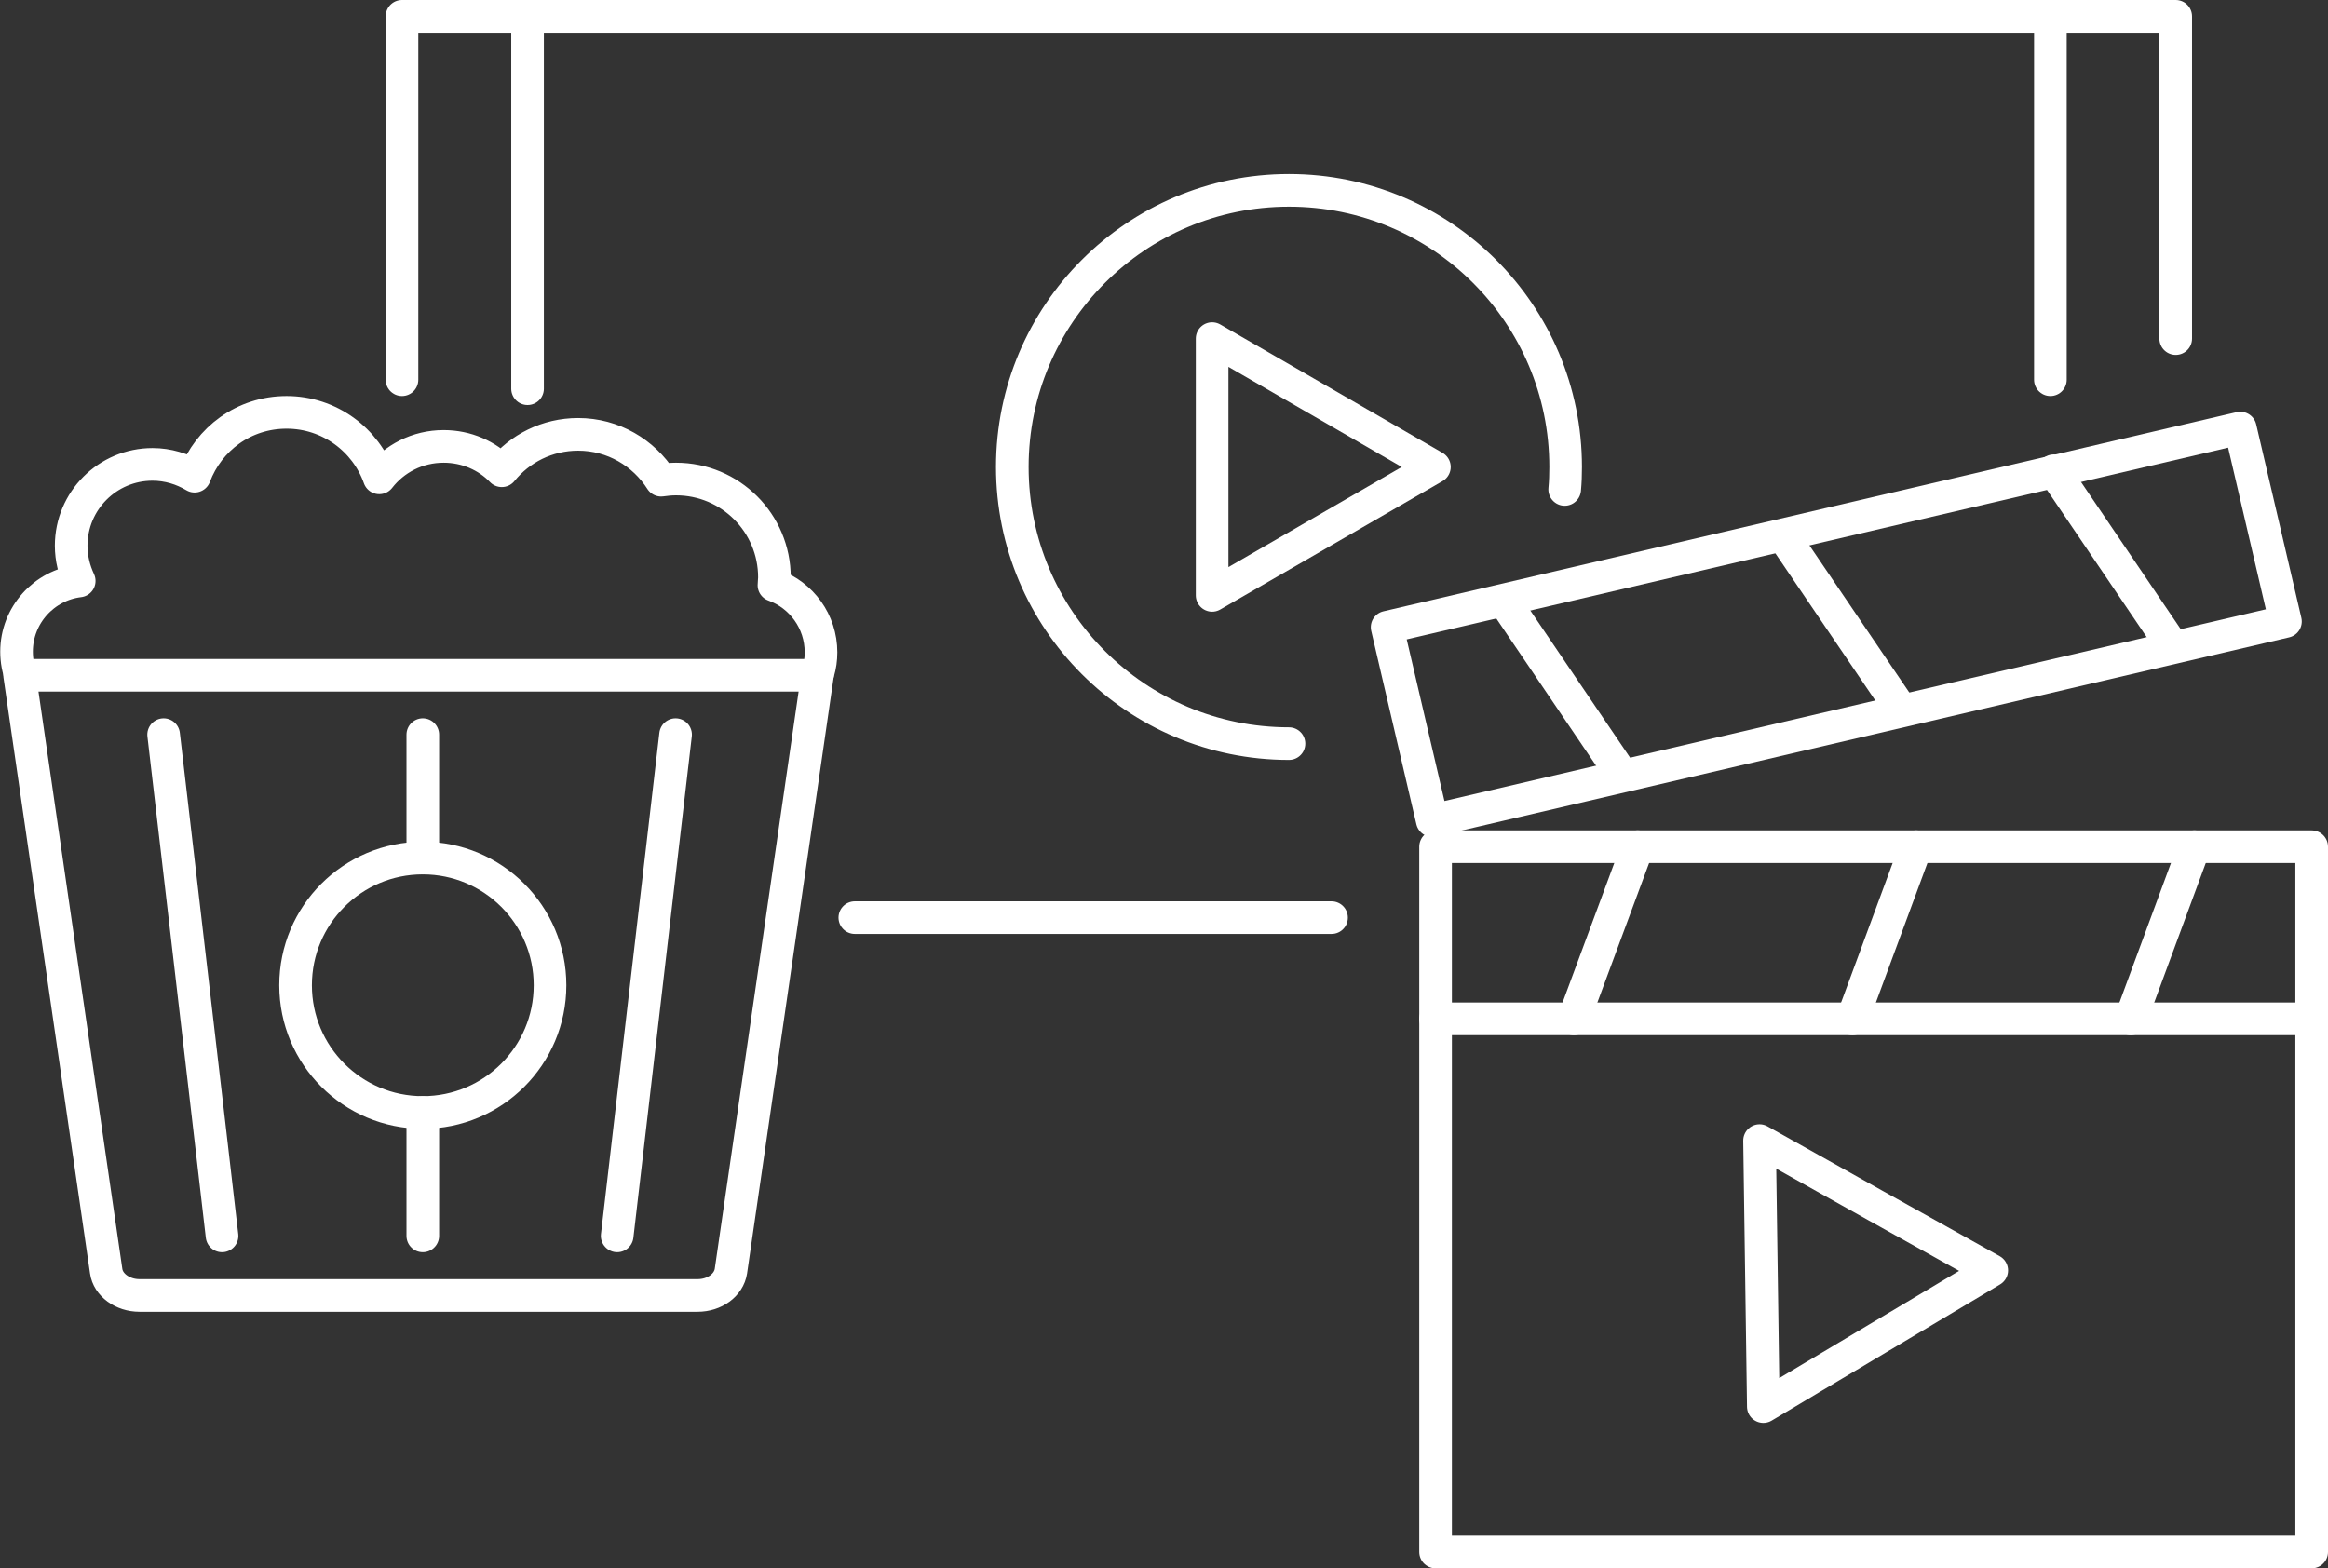 <?xml version="1.0" encoding="UTF-8"?><svg id="Layer_2" xmlns="http://www.w3.org/2000/svg" viewBox="0 0 98.45 66.33"><rect x="0" y="0" width="98.45" height="66.33" fill="#333333" stroke="none"/><defs><style>.cls-1{fill:none;stroke:#fff;stroke-linecap:round;stroke-linejoin:round;stroke-width:1.38px;}</style></defs><g id="Layer_1-2"><g><g><line class="cls-1" x1="56.31" y1="38.81" x2="36.15" y2="38.81"/><polyline class="cls-1" points="17 16.06 17 .69 92.01 .69 92.01 14.32"/><g><path class="cls-1" d="m54.51,31.45c-6.46,0-11.7-5.24-11.7-11.7s5.24-11.7,11.7-11.7,11.7,5.24,11.7,11.7c0,.32-.01.64-.04.95"/><polygon class="cls-1" points="60.66 19.75 51.26 14.32 51.26 25.18 60.66 19.75"/></g><g><line class="cls-1" x1="22.31" y1=".69" x2="22.31" y2="16.44"/><line class="cls-1" x1="86.71" y1=".69" x2="86.71" y2="16.06"/></g></g><g><path class="cls-1" d="m29.5,54.79c.72,0,1.32-.44,1.41-1.03l3.66-25.2H.83l3.66,25.2c.08.58.69,1.03,1.41,1.03h23.6Z"/><polyline class="cls-1" points="6.92 31.07 8.82 47.36 9.39 52.27"/><line class="cls-1" x1="28.57" y1="31.07" x2="26.1" y2="52.27"/><line class="cls-1" x1="17.88" y1="36.29" x2="17.88" y2="31.07"/><line class="cls-1" x1="17.88" y1="52.27" x2="17.88" y2="47.05"/><path class="cls-1" d="m34.6,28.43c.08-.27.12-.55.12-.84,0-1.31-.83-2.42-1.99-2.84,0-.11.02-.22.02-.33,0-2.3-1.86-4.16-4.16-4.16-.22,0-.42.02-.63.05-.74-1.16-2.03-1.94-3.51-1.94-1.31,0-2.47.6-3.23,1.54-.62-.64-1.49-1.03-2.46-1.03-1.11,0-2.09.52-2.72,1.33-.57-1.61-2.11-2.77-3.92-2.77s-3.3,1.13-3.89,2.7c-.52-.31-1.13-.5-1.78-.5-1.9,0-3.44,1.54-3.44,3.44,0,.54.13,1.04.34,1.49-1.49.18-2.65,1.45-2.65,2.99,0,.38.07.75.2,1.08"/><circle class="cls-1" cx="17.88" cy="41.67" r="5.38"/></g><g><rect class="cls-1" x="60.71" y="35.81" width="37.05" height="29.83"/><rect class="cls-1" x="59.13" y="22.21" width="37.05" height="8.4" transform="translate(-3.97 18.34) rotate(-13.14)"/><line class="cls-1" x1="60.71" y1="43.09" x2="97.76" y2="43.09"/><g><line class="cls-1" x1="92.8" y1="35.81" x2="90.11" y2="43.09"/><line class="cls-1" x1="81.03" y1="35.81" x2="78.34" y2="43.09"/><line class="cls-1" x1="69.26" y1="35.81" x2="66.56" y2="43.09"/></g><line class="cls-1" x1="63.72" y1="25.58" x2="68.5" y2="32.63"/><line class="cls-1" x1="75.43" y1="22.69" x2="80.42" y2="30.04"/><line class="cls-1" x1="86.85" y1="19.91" x2="91.83" y2="27.26"/><polygon class="cls-1" points="74.57 59.49 74.49 53.87 74.41 48.24 79.32 50.99 84.23 53.73 79.4 56.61 74.57 59.49"/></g></g></g></svg>